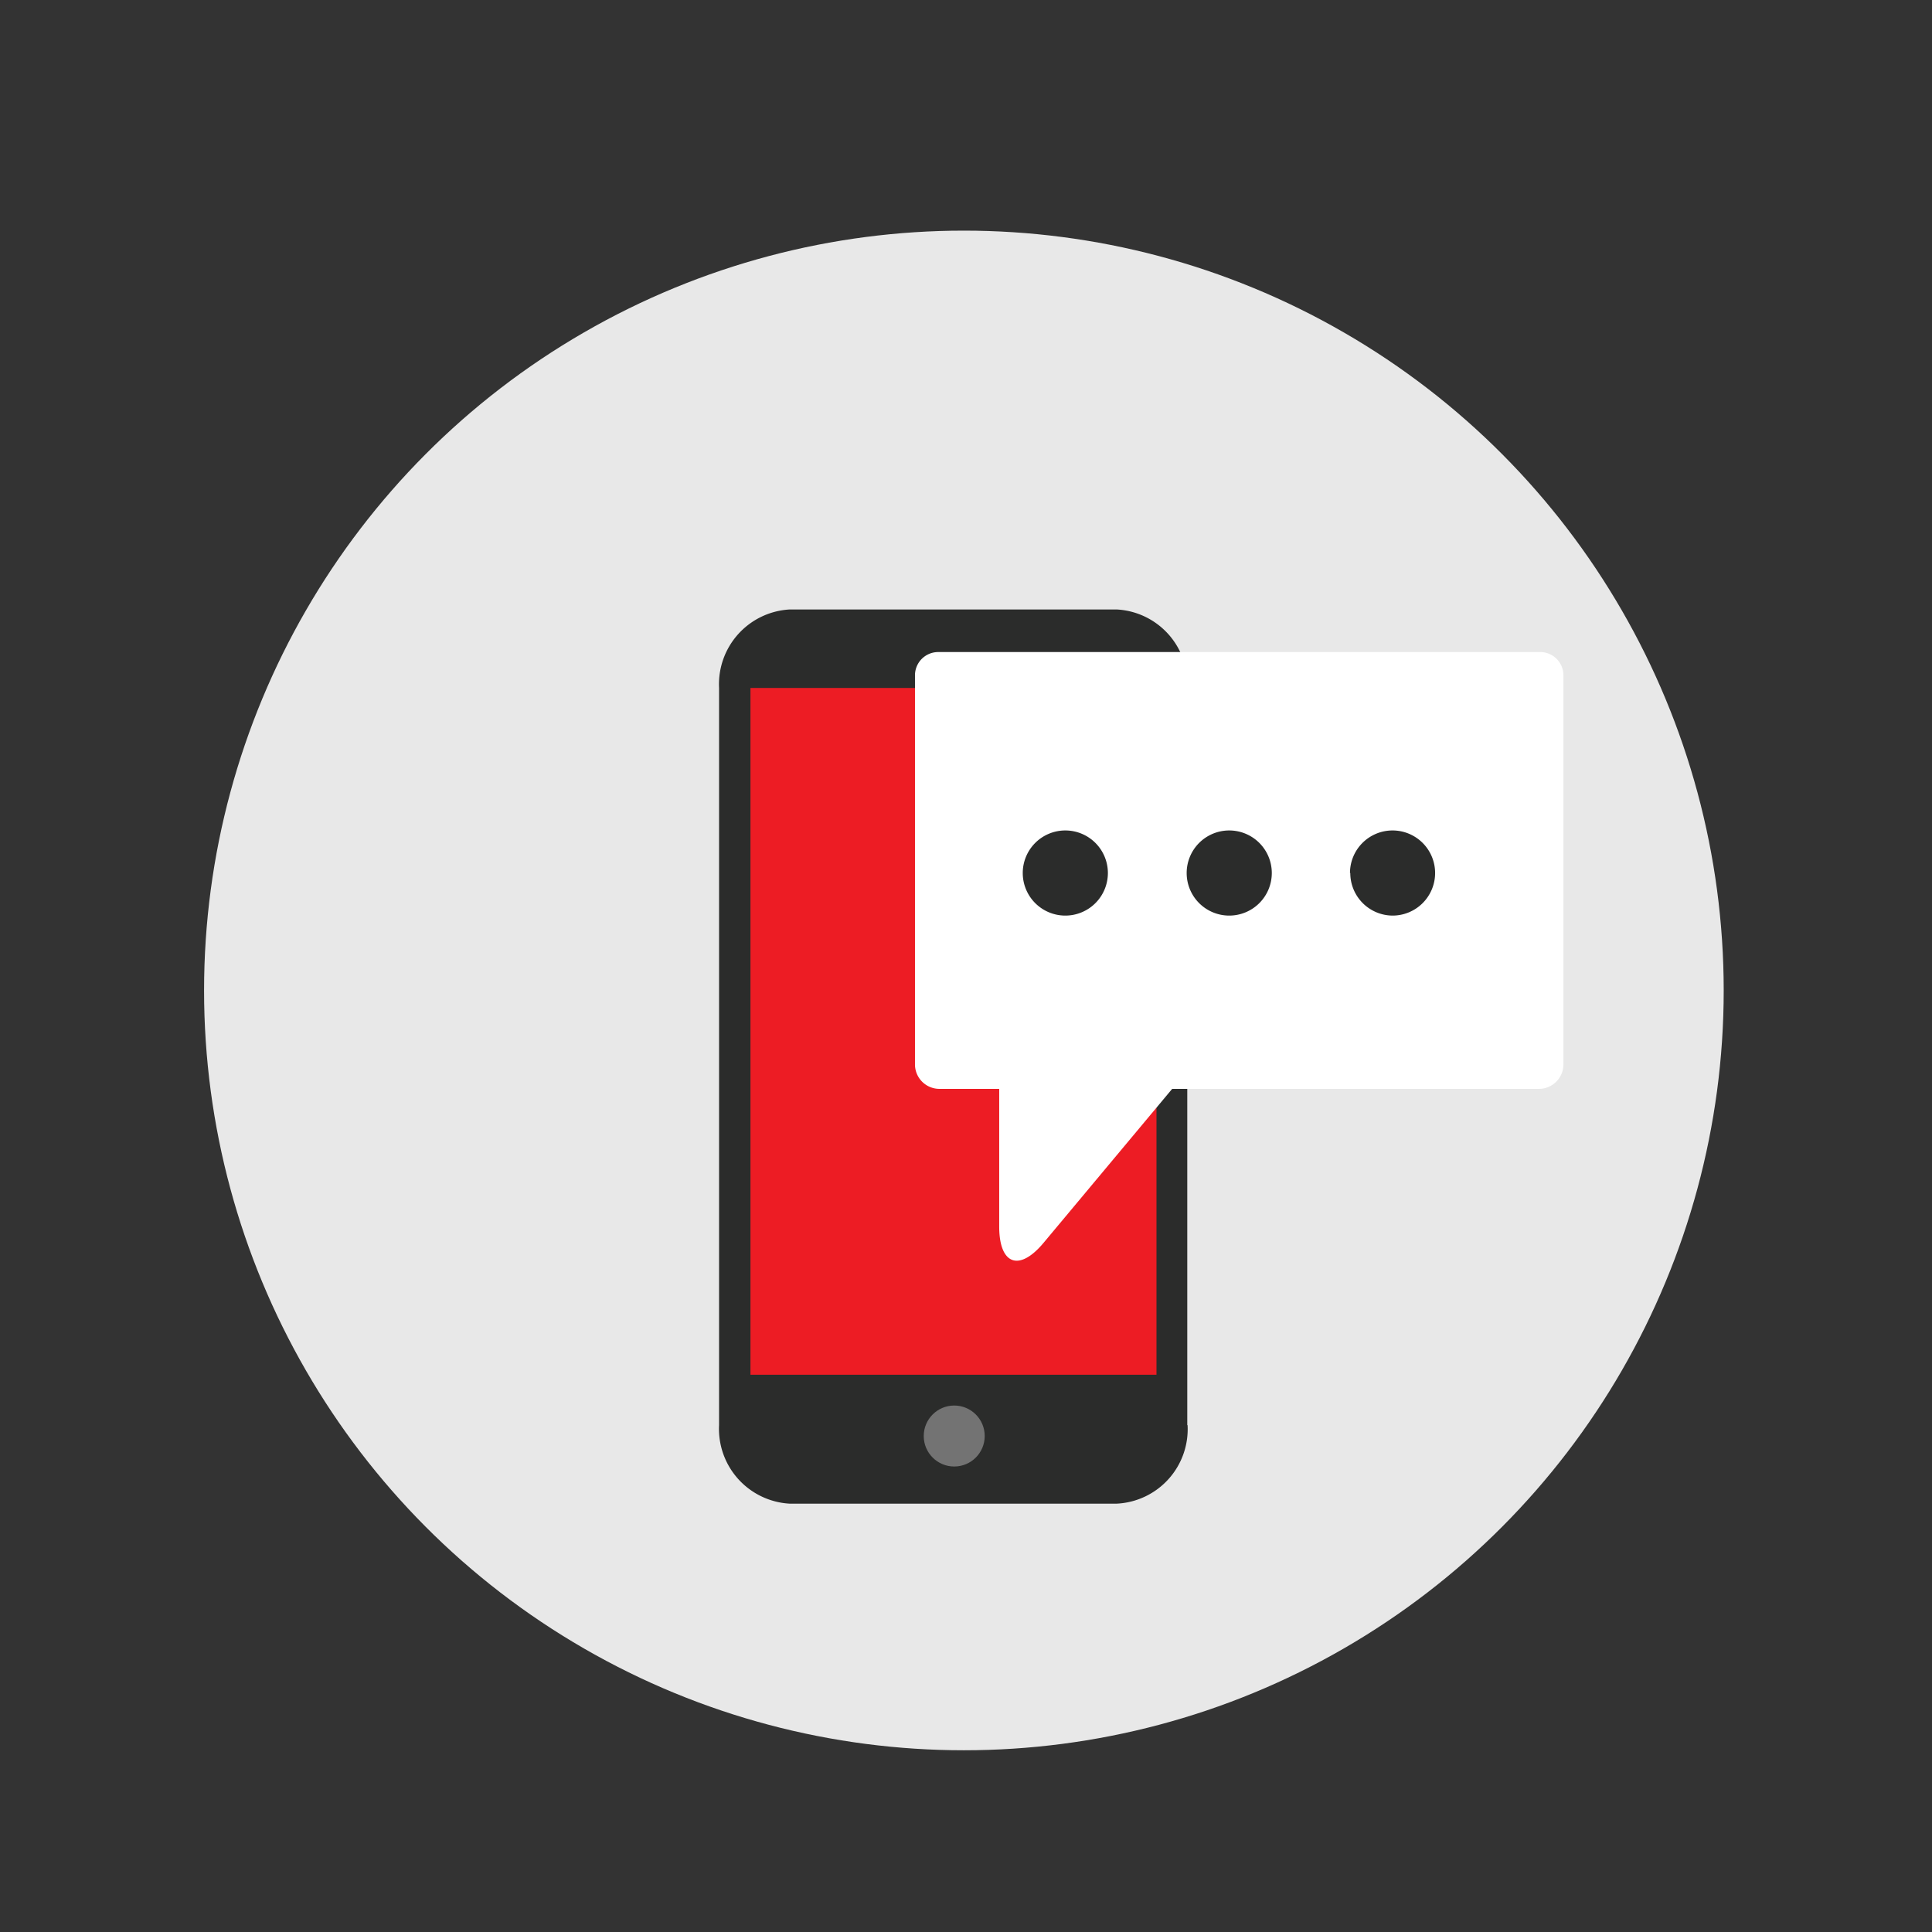 <svg id="Layer_1" data-name="Layer 1" xmlns="http://www.w3.org/2000/svg" viewBox="0 0 64 64"><rect x="0" y="0" width="64" height="64" fill="#333333" stroke="none"/><defs><style>.cls-1{fill:#e8e8e8;}.cls-2{fill:#eebca0;}.cls-3{fill:#2b2c2b;}.cls-4{fill:#ed1c24;}.cls-5{fill:#fff;}.cls-6{fill:#737373;}</style></defs><title>hdfc icons</title><circle class="cls-1" cx="31.93" cy="32.81" r="25.17"/><path class="cls-2" d="M42.13,23.85a0.93,0.93,0,0,1,.26,0,1.89,1.89,0,0,0-.24-0.14l-0.07.1h0Z"/><path class="cls-3" d="M39.34,47.21A2.47,2.47,0,0,1,37,49.81H26.15a2.48,2.48,0,0,1-2.33-2.6V22.79a2.48,2.48,0,0,1,2.33-2.6H37a2.47,2.47,0,0,1,2.33,2.6V47.21Z"/><path class="cls-4" d="M38.31,45.54V22.79H24.86V45.54H38.31Z"/><rect class="cls-3" x="31.8" y="26.19" width="17.38" height="7.52"/><path class="cls-5" d="M31.08,21.6a0.77,0.77,0,0,0-.77.76v12.9a0.81,0.81,0,0,0,.79.81h2v4.56c0,1.26.66,1.51,1.47,0.54l4.26-5.1H51a0.81,0.81,0,0,0,.79-0.81V22.35A0.77,0.77,0,0,0,51,21.6H31.08Zm13.64,7.32h0a1.41,1.41,0,1,1,1.41,1.41A1.41,1.41,0,0,1,44.73,28.92Zm-4,1.41a1.41,1.41,0,0,1-1.41-1.41h0a1.41,1.41,0,1,1,1.41,1.41h0Zm-5.43,0a1.41,1.41,0,0,1-1.41-1.41h0a1.41,1.41,0,1,1,1.41,1.41h0Z"/><circle class="cls-6" cx="31.61" cy="47.57" r="1.01"/></svg>